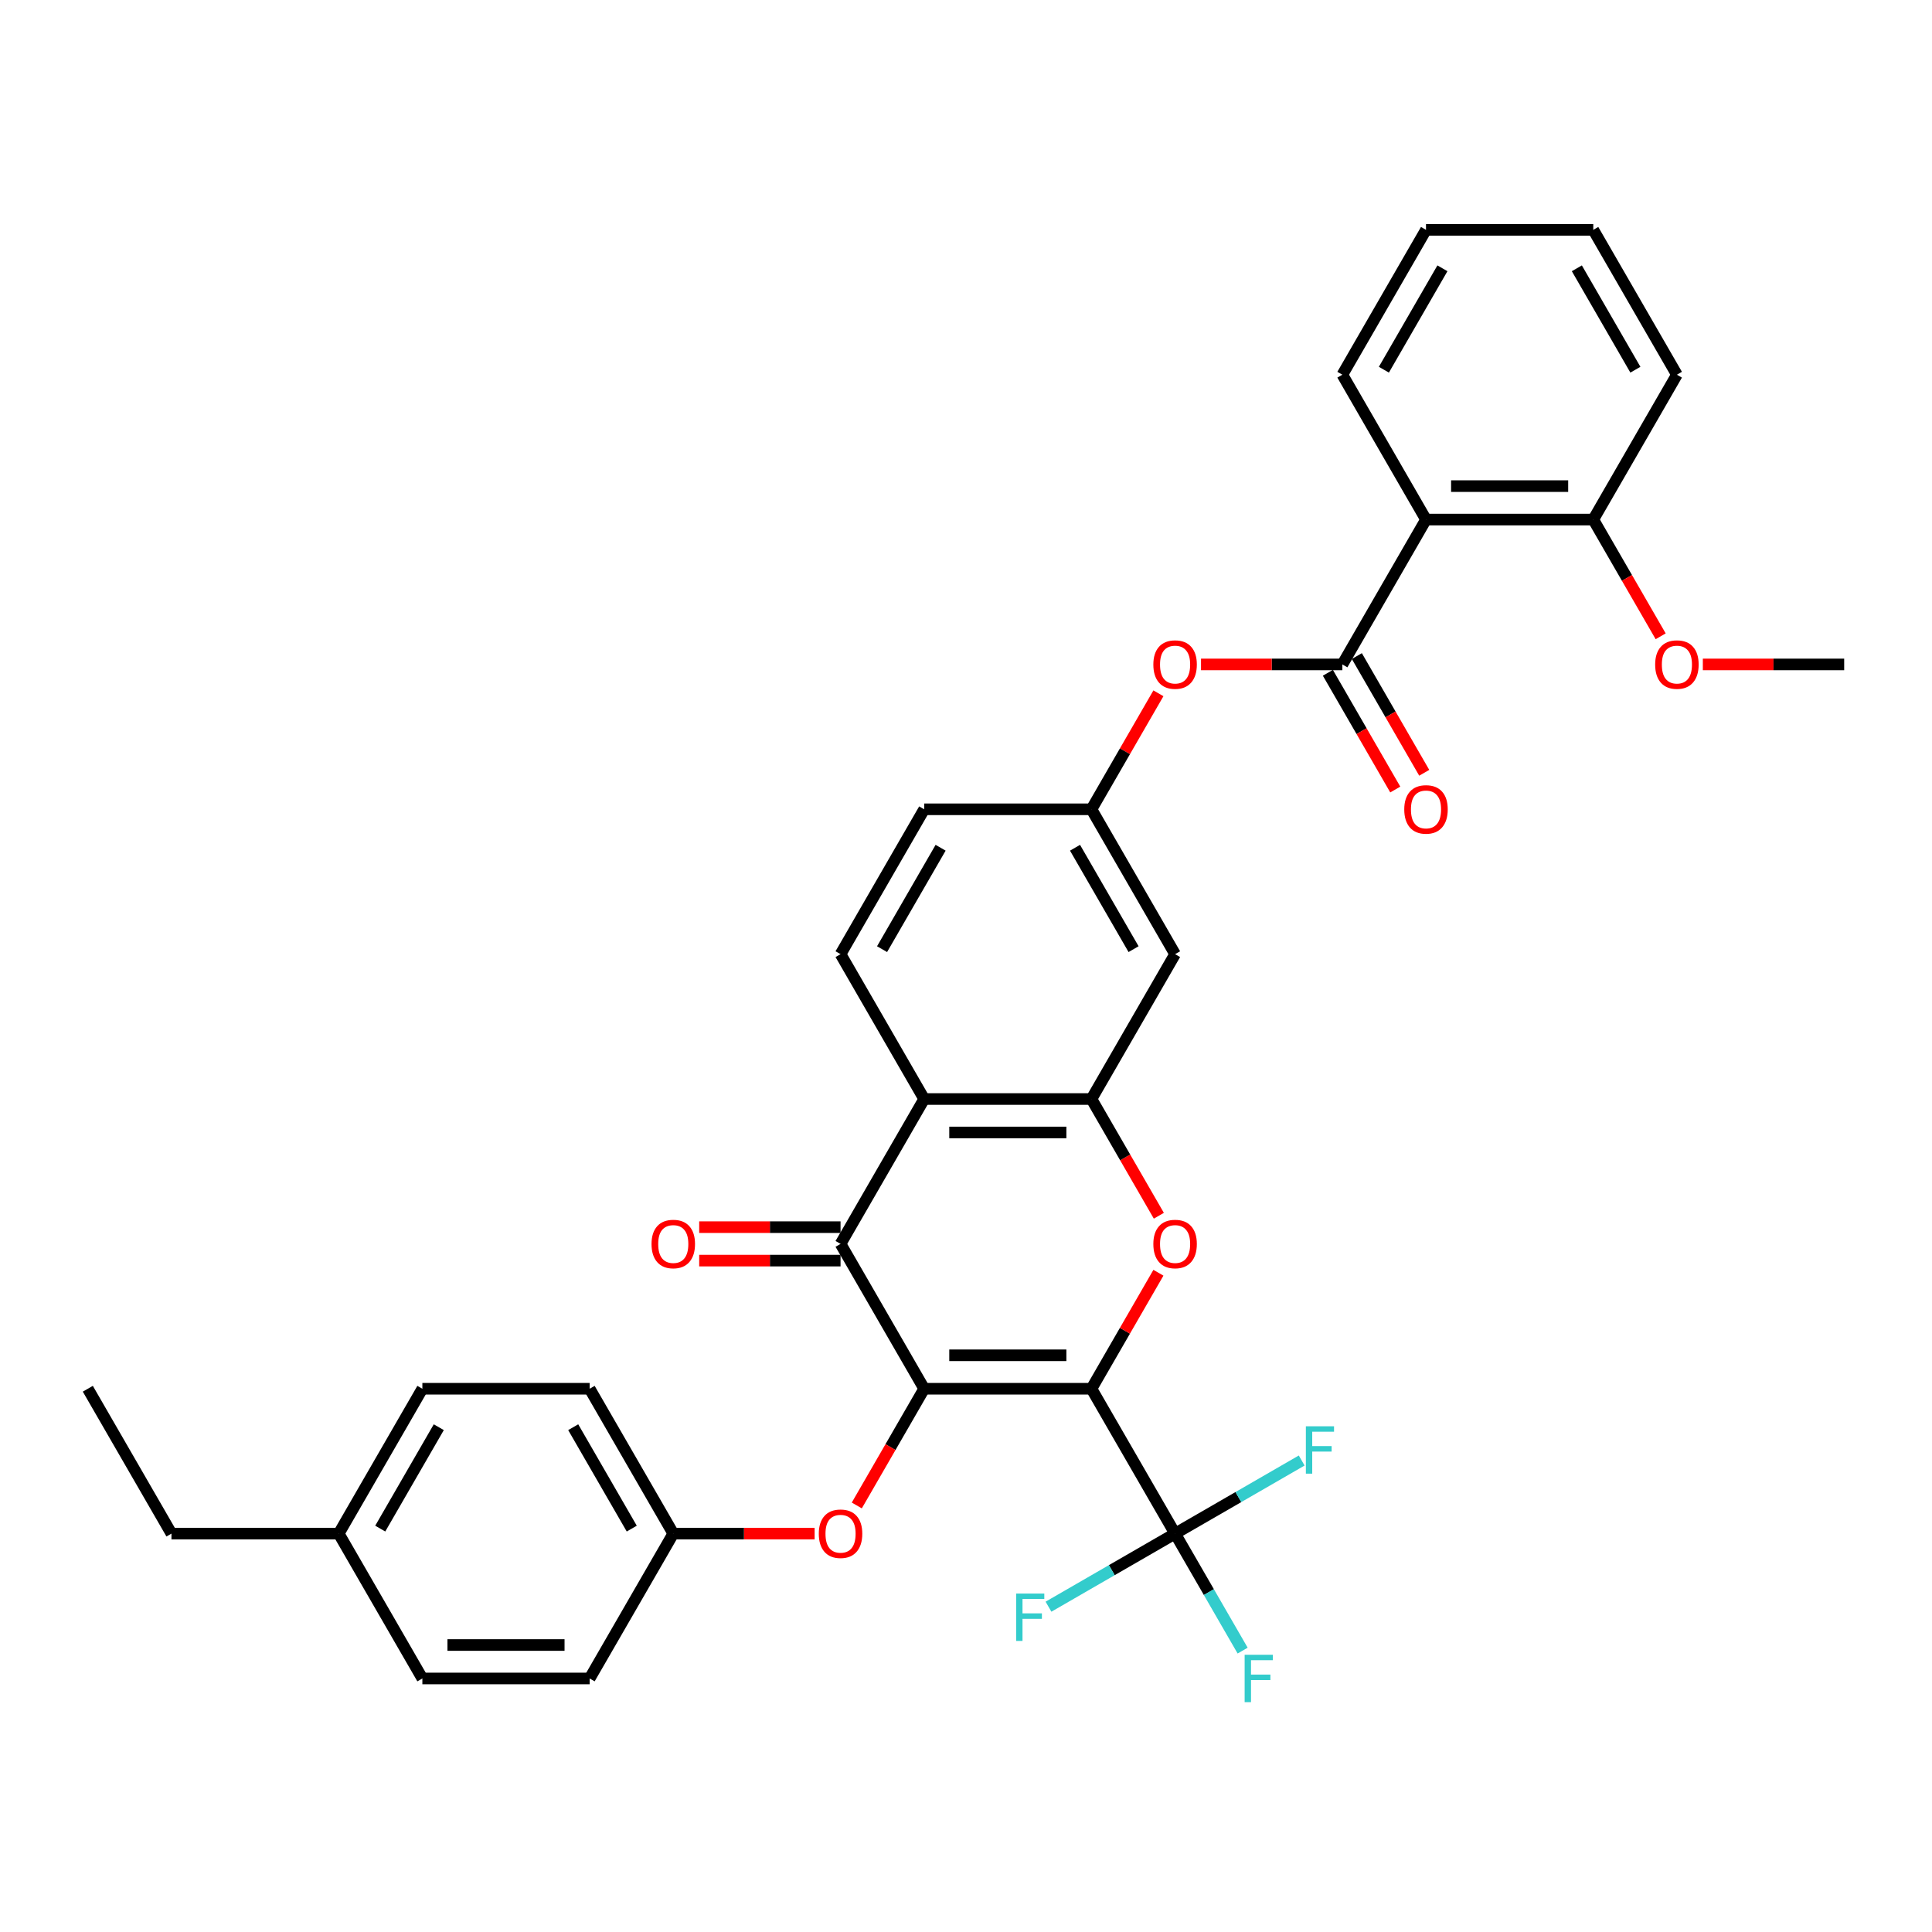 <?xml version='1.0' encoding='iso-8859-1'?>
<svg version='1.1' baseProfile='full'
              xmlns='http://www.w3.org/2000/svg'
                      xmlns:rdkit='http://www.rdkit.org/xml'
                      xmlns:xlink='http://www.w3.org/1999/xlink'
                  xml:space='preserve'
width='1000px' height='1000px' viewBox='0 0 1000 1000'>
<!-- END OF HEADER -->
<rect style='opacity:1.0;fill:#FFFFFF;stroke:none' width='1000' height='1000' x='0' y='0'> </rect>
<path class='bond-0' d='M 564.935,718.812 L 478.355,718.812' style='fill:none;fill-rule:evenodd;stroke:#000000;stroke-width:6px;stroke-linecap:butt;stroke-linejoin:miter;stroke-opacity:1' />
<path class='bond-0' d='M 551.948,701.496 L 491.342,701.496' style='fill:none;fill-rule:evenodd;stroke:#000000;stroke-width:6px;stroke-linecap:butt;stroke-linejoin:miter;stroke-opacity:1' />
<path class='bond-1' d='M 564.935,718.812 L 582.266,688.793' style='fill:none;fill-rule:evenodd;stroke:#000000;stroke-width:6px;stroke-linecap:butt;stroke-linejoin:miter;stroke-opacity:1' />
<path class='bond-1' d='M 582.266,688.793 L 599.597,658.775' style='fill:none;fill-rule:evenodd;stroke:#FF0000;stroke-width:6px;stroke-linecap:butt;stroke-linejoin:miter;stroke-opacity:1' />
<path class='bond-3' d='M 564.935,718.812 L 608.225,793.792' style='fill:none;fill-rule:evenodd;stroke:#000000;stroke-width:6px;stroke-linecap:butt;stroke-linejoin:miter;stroke-opacity:1' />
<path class='bond-2' d='M 478.355,718.812 L 435.065,643.831' style='fill:none;fill-rule:evenodd;stroke:#000000;stroke-width:6px;stroke-linecap:butt;stroke-linejoin:miter;stroke-opacity:1' />
<path class='bond-8' d='M 478.355,718.812 L 460.914,749.021' style='fill:none;fill-rule:evenodd;stroke:#000000;stroke-width:6px;stroke-linecap:butt;stroke-linejoin:miter;stroke-opacity:1' />
<path class='bond-8' d='M 460.914,749.021 L 443.473,779.23' style='fill:none;fill-rule:evenodd;stroke:#FF0000;stroke-width:6px;stroke-linecap:butt;stroke-linejoin:miter;stroke-opacity:1' />
<path class='bond-4' d='M 599.817,629.268 L 582.376,599.06' style='fill:none;fill-rule:evenodd;stroke:#FF0000;stroke-width:6px;stroke-linecap:butt;stroke-linejoin:miter;stroke-opacity:1' />
<path class='bond-4' d='M 582.376,599.06 L 564.935,568.851' style='fill:none;fill-rule:evenodd;stroke:#000000;stroke-width:6px;stroke-linecap:butt;stroke-linejoin:miter;stroke-opacity:1' />
<path class='bond-13' d='M 435.065,635.173 L 398.485,635.173' style='fill:none;fill-rule:evenodd;stroke:#000000;stroke-width:6px;stroke-linecap:butt;stroke-linejoin:miter;stroke-opacity:1' />
<path class='bond-13' d='M 398.485,635.173 L 361.905,635.173' style='fill:none;fill-rule:evenodd;stroke:#FF0000;stroke-width:6px;stroke-linecap:butt;stroke-linejoin:miter;stroke-opacity:1' />
<path class='bond-13' d='M 435.065,652.489 L 398.485,652.489' style='fill:none;fill-rule:evenodd;stroke:#000000;stroke-width:6px;stroke-linecap:butt;stroke-linejoin:miter;stroke-opacity:1' />
<path class='bond-13' d='M 398.485,652.489 L 361.905,652.489' style='fill:none;fill-rule:evenodd;stroke:#FF0000;stroke-width:6px;stroke-linecap:butt;stroke-linejoin:miter;stroke-opacity:1' />
<path class='bond-34' d='M 435.065,643.831 L 478.355,568.851' style='fill:none;fill-rule:evenodd;stroke:#000000;stroke-width:6px;stroke-linecap:butt;stroke-linejoin:miter;stroke-opacity:1' />
<path class='bond-16' d='M 608.225,793.792 L 625.706,824.071' style='fill:none;fill-rule:evenodd;stroke:#000000;stroke-width:6px;stroke-linecap:butt;stroke-linejoin:miter;stroke-opacity:1' />
<path class='bond-16' d='M 625.706,824.071 L 643.187,854.349' style='fill:none;fill-rule:evenodd;stroke:#33CCCC;stroke-width:6px;stroke-linecap:butt;stroke-linejoin:miter;stroke-opacity:1' />
<path class='bond-17' d='M 608.225,793.792 L 640.988,774.877' style='fill:none;fill-rule:evenodd;stroke:#000000;stroke-width:6px;stroke-linecap:butt;stroke-linejoin:miter;stroke-opacity:1' />
<path class='bond-17' d='M 640.988,774.877 L 673.751,755.961' style='fill:none;fill-rule:evenodd;stroke:#33CCCC;stroke-width:6px;stroke-linecap:butt;stroke-linejoin:miter;stroke-opacity:1' />
<path class='bond-18' d='M 608.225,793.792 L 575.462,812.708' style='fill:none;fill-rule:evenodd;stroke:#000000;stroke-width:6px;stroke-linecap:butt;stroke-linejoin:miter;stroke-opacity:1' />
<path class='bond-18' d='M 575.462,812.708 L 542.699,831.624' style='fill:none;fill-rule:evenodd;stroke:#33CCCC;stroke-width:6px;stroke-linecap:butt;stroke-linejoin:miter;stroke-opacity:1' />
<path class='bond-5' d='M 564.935,568.851 L 478.355,568.851' style='fill:none;fill-rule:evenodd;stroke:#000000;stroke-width:6px;stroke-linecap:butt;stroke-linejoin:miter;stroke-opacity:1' />
<path class='bond-5' d='M 551.948,586.167 L 491.342,586.167' style='fill:none;fill-rule:evenodd;stroke:#000000;stroke-width:6px;stroke-linecap:butt;stroke-linejoin:miter;stroke-opacity:1' />
<path class='bond-9' d='M 564.935,568.851 L 608.225,493.87' style='fill:none;fill-rule:evenodd;stroke:#000000;stroke-width:6px;stroke-linecap:butt;stroke-linejoin:miter;stroke-opacity:1' />
<path class='bond-11' d='M 478.355,568.851 L 435.065,493.87' style='fill:none;fill-rule:evenodd;stroke:#000000;stroke-width:6px;stroke-linecap:butt;stroke-linejoin:miter;stroke-opacity:1' />
<path class='bond-6' d='M 694.805,343.909 L 658.225,343.909' style='fill:none;fill-rule:evenodd;stroke:#000000;stroke-width:6px;stroke-linecap:butt;stroke-linejoin:miter;stroke-opacity:1' />
<path class='bond-6' d='M 658.225,343.909 L 621.645,343.909' style='fill:none;fill-rule:evenodd;stroke:#FF0000;stroke-width:6px;stroke-linecap:butt;stroke-linejoin:miter;stroke-opacity:1' />
<path class='bond-7' d='M 694.805,343.909 L 738.095,268.928' style='fill:none;fill-rule:evenodd;stroke:#000000;stroke-width:6px;stroke-linecap:butt;stroke-linejoin:miter;stroke-opacity:1' />
<path class='bond-15' d='M 687.307,348.238 L 704.748,378.447' style='fill:none;fill-rule:evenodd;stroke:#000000;stroke-width:6px;stroke-linecap:butt;stroke-linejoin:miter;stroke-opacity:1' />
<path class='bond-15' d='M 704.748,378.447 L 722.189,408.656' style='fill:none;fill-rule:evenodd;stroke:#FF0000;stroke-width:6px;stroke-linecap:butt;stroke-linejoin:miter;stroke-opacity:1' />
<path class='bond-15' d='M 702.303,339.58 L 719.744,369.789' style='fill:none;fill-rule:evenodd;stroke:#000000;stroke-width:6px;stroke-linecap:butt;stroke-linejoin:miter;stroke-opacity:1' />
<path class='bond-15' d='M 719.744,369.789 L 737.185,399.998' style='fill:none;fill-rule:evenodd;stroke:#FF0000;stroke-width:6px;stroke-linecap:butt;stroke-linejoin:miter;stroke-opacity:1' />
<path class='bond-14' d='M 738.095,268.928 L 824.675,268.928' style='fill:none;fill-rule:evenodd;stroke:#000000;stroke-width:6px;stroke-linecap:butt;stroke-linejoin:miter;stroke-opacity:1' />
<path class='bond-14' d='M 751.082,251.612 L 811.688,251.612' style='fill:none;fill-rule:evenodd;stroke:#000000;stroke-width:6px;stroke-linecap:butt;stroke-linejoin:miter;stroke-opacity:1' />
<path class='bond-22' d='M 738.095,268.928 L 694.805,193.948' style='fill:none;fill-rule:evenodd;stroke:#000000;stroke-width:6px;stroke-linecap:butt;stroke-linejoin:miter;stroke-opacity:1' />
<path class='bond-19' d='M 421.645,793.792 L 385.065,793.792' style='fill:none;fill-rule:evenodd;stroke:#FF0000;stroke-width:6px;stroke-linecap:butt;stroke-linejoin:miter;stroke-opacity:1' />
<path class='bond-19' d='M 385.065,793.792 L 348.485,793.792' style='fill:none;fill-rule:evenodd;stroke:#000000;stroke-width:6px;stroke-linecap:butt;stroke-linejoin:miter;stroke-opacity:1' />
<path class='bond-12' d='M 608.225,493.87 L 564.935,418.89' style='fill:none;fill-rule:evenodd;stroke:#000000;stroke-width:6px;stroke-linecap:butt;stroke-linejoin:miter;stroke-opacity:1' />
<path class='bond-12' d='M 586.735,491.281 L 556.432,438.795' style='fill:none;fill-rule:evenodd;stroke:#000000;stroke-width:6px;stroke-linecap:butt;stroke-linejoin:miter;stroke-opacity:1' />
<path class='bond-10' d='M 599.597,358.853 L 582.266,388.871' style='fill:none;fill-rule:evenodd;stroke:#FF0000;stroke-width:6px;stroke-linecap:butt;stroke-linejoin:miter;stroke-opacity:1' />
<path class='bond-10' d='M 582.266,388.871 L 564.935,418.89' style='fill:none;fill-rule:evenodd;stroke:#000000;stroke-width:6px;stroke-linecap:butt;stroke-linejoin:miter;stroke-opacity:1' />
<path class='bond-35' d='M 435.065,493.87 L 478.355,418.89' style='fill:none;fill-rule:evenodd;stroke:#000000;stroke-width:6px;stroke-linecap:butt;stroke-linejoin:miter;stroke-opacity:1' />
<path class='bond-35' d='M 456.555,491.281 L 486.858,438.795' style='fill:none;fill-rule:evenodd;stroke:#000000;stroke-width:6px;stroke-linecap:butt;stroke-linejoin:miter;stroke-opacity:1' />
<path class='bond-20' d='M 564.935,418.89 L 478.355,418.89' style='fill:none;fill-rule:evenodd;stroke:#000000;stroke-width:6px;stroke-linecap:butt;stroke-linejoin:miter;stroke-opacity:1' />
<path class='bond-25' d='M 824.675,268.928 L 842.116,299.137' style='fill:none;fill-rule:evenodd;stroke:#000000;stroke-width:6px;stroke-linecap:butt;stroke-linejoin:miter;stroke-opacity:1' />
<path class='bond-25' d='M 842.116,299.137 L 859.558,329.346' style='fill:none;fill-rule:evenodd;stroke:#FF0000;stroke-width:6px;stroke-linecap:butt;stroke-linejoin:miter;stroke-opacity:1' />
<path class='bond-28' d='M 824.675,268.928 L 867.965,193.948' style='fill:none;fill-rule:evenodd;stroke:#000000;stroke-width:6px;stroke-linecap:butt;stroke-linejoin:miter;stroke-opacity:1' />
<path class='bond-23' d='M 348.485,793.792 L 305.195,868.773' style='fill:none;fill-rule:evenodd;stroke:#000000;stroke-width:6px;stroke-linecap:butt;stroke-linejoin:miter;stroke-opacity:1' />
<path class='bond-24' d='M 348.485,793.792 L 305.195,718.812' style='fill:none;fill-rule:evenodd;stroke:#000000;stroke-width:6px;stroke-linecap:butt;stroke-linejoin:miter;stroke-opacity:1' />
<path class='bond-24' d='M 326.995,791.203 L 296.692,738.717' style='fill:none;fill-rule:evenodd;stroke:#000000;stroke-width:6px;stroke-linecap:butt;stroke-linejoin:miter;stroke-opacity:1' />
<path class='bond-21' d='M 175.325,793.792 L 218.615,718.812' style='fill:none;fill-rule:evenodd;stroke:#000000;stroke-width:6px;stroke-linecap:butt;stroke-linejoin:miter;stroke-opacity:1' />
<path class='bond-21' d='M 196.814,791.203 L 227.117,738.717' style='fill:none;fill-rule:evenodd;stroke:#000000;stroke-width:6px;stroke-linecap:butt;stroke-linejoin:miter;stroke-opacity:1' />
<path class='bond-29' d='M 175.325,793.792 L 88.745,793.792' style='fill:none;fill-rule:evenodd;stroke:#000000;stroke-width:6px;stroke-linecap:butt;stroke-linejoin:miter;stroke-opacity:1' />
<path class='bond-36' d='M 175.325,793.792 L 218.615,868.773' style='fill:none;fill-rule:evenodd;stroke:#000000;stroke-width:6px;stroke-linecap:butt;stroke-linejoin:miter;stroke-opacity:1' />
<path class='bond-31' d='M 694.805,193.948 L 738.095,118.967' style='fill:none;fill-rule:evenodd;stroke:#000000;stroke-width:6px;stroke-linecap:butt;stroke-linejoin:miter;stroke-opacity:1' />
<path class='bond-31' d='M 716.295,191.359 L 746.598,138.872' style='fill:none;fill-rule:evenodd;stroke:#000000;stroke-width:6px;stroke-linecap:butt;stroke-linejoin:miter;stroke-opacity:1' />
<path class='bond-26' d='M 305.195,868.773 L 218.615,868.773' style='fill:none;fill-rule:evenodd;stroke:#000000;stroke-width:6px;stroke-linecap:butt;stroke-linejoin:miter;stroke-opacity:1' />
<path class='bond-26' d='M 292.208,851.457 L 231.602,851.457' style='fill:none;fill-rule:evenodd;stroke:#000000;stroke-width:6px;stroke-linecap:butt;stroke-linejoin:miter;stroke-opacity:1' />
<path class='bond-27' d='M 305.195,718.812 L 218.615,718.812' style='fill:none;fill-rule:evenodd;stroke:#000000;stroke-width:6px;stroke-linecap:butt;stroke-linejoin:miter;stroke-opacity:1' />
<path class='bond-30' d='M 881.385,343.909 L 917.965,343.909' style='fill:none;fill-rule:evenodd;stroke:#FF0000;stroke-width:6px;stroke-linecap:butt;stroke-linejoin:miter;stroke-opacity:1' />
<path class='bond-30' d='M 917.965,343.909 L 954.545,343.909' style='fill:none;fill-rule:evenodd;stroke:#000000;stroke-width:6px;stroke-linecap:butt;stroke-linejoin:miter;stroke-opacity:1' />
<path class='bond-37' d='M 867.965,193.948 L 824.675,118.967' style='fill:none;fill-rule:evenodd;stroke:#000000;stroke-width:6px;stroke-linecap:butt;stroke-linejoin:miter;stroke-opacity:1' />
<path class='bond-37' d='M 846.476,191.359 L 816.173,138.872' style='fill:none;fill-rule:evenodd;stroke:#000000;stroke-width:6px;stroke-linecap:butt;stroke-linejoin:miter;stroke-opacity:1' />
<path class='bond-32' d='M 88.745,793.792 L 45.455,718.812' style='fill:none;fill-rule:evenodd;stroke:#000000;stroke-width:6px;stroke-linecap:butt;stroke-linejoin:miter;stroke-opacity:1' />
<path class='bond-33' d='M 738.095,118.967 L 824.675,118.967' style='fill:none;fill-rule:evenodd;stroke:#000000;stroke-width:6px;stroke-linecap:butt;stroke-linejoin:miter;stroke-opacity:1' />
<path  class='atom-2' d='M 596.97 643.901
Q 596.97 638.013, 599.879 634.723
Q 602.788 631.433, 608.225 631.433
Q 613.662 631.433, 616.571 634.723
Q 619.481 638.013, 619.481 643.901
Q 619.481 649.857, 616.537 653.251
Q 613.593 656.61, 608.225 656.61
Q 602.823 656.61, 599.879 653.251
Q 596.97 649.892, 596.97 643.901
M 608.225 653.84
Q 611.965 653.84, 613.974 651.346
Q 616.017 648.818, 616.017 643.901
Q 616.017 639.087, 613.974 636.662
Q 611.965 634.204, 608.225 634.204
Q 604.485 634.204, 602.442 636.628
Q 600.433 639.052, 600.433 643.901
Q 600.433 648.853, 602.442 651.346
Q 604.485 653.84, 608.225 653.84
' fill='#FF0000'/>
<path  class='atom-9' d='M 423.81 793.862
Q 423.81 787.974, 426.719 784.684
Q 429.628 781.394, 435.065 781.394
Q 440.502 781.394, 443.411 784.684
Q 446.32 787.974, 446.32 793.862
Q 446.32 799.818, 443.377 803.212
Q 440.433 806.572, 435.065 806.572
Q 429.662 806.572, 426.719 803.212
Q 423.81 799.853, 423.81 793.862
M 435.065 803.801
Q 438.805 803.801, 440.814 801.307
Q 442.857 798.779, 442.857 793.862
Q 442.857 789.048, 440.814 786.624
Q 438.805 784.165, 435.065 784.165
Q 431.325 784.165, 429.281 786.589
Q 427.273 789.013, 427.273 793.862
Q 427.273 798.814, 429.281 801.307
Q 431.325 803.801, 435.065 803.801
' fill='#FF0000'/>
<path  class='atom-11' d='M 596.97 343.978
Q 596.97 338.091, 599.879 334.801
Q 602.788 331.511, 608.225 331.511
Q 613.662 331.511, 616.571 334.801
Q 619.481 338.091, 619.481 343.978
Q 619.481 349.935, 616.537 353.329
Q 613.593 356.688, 608.225 356.688
Q 602.823 356.688, 599.879 353.329
Q 596.97 349.97, 596.97 343.978
M 608.225 353.918
Q 611.965 353.918, 613.974 351.424
Q 616.017 348.896, 616.017 343.978
Q 616.017 339.164, 613.974 336.74
Q 611.965 334.281, 608.225 334.281
Q 604.485 334.281, 602.442 336.706
Q 600.433 339.13, 600.433 343.978
Q 600.433 348.931, 602.442 351.424
Q 604.485 353.918, 608.225 353.918
' fill='#FF0000'/>
<path  class='atom-14' d='M 337.229 643.901
Q 337.229 638.013, 340.139 634.723
Q 343.048 631.433, 348.485 631.433
Q 353.922 631.433, 356.831 634.723
Q 359.74 638.013, 359.74 643.901
Q 359.74 649.857, 356.797 653.251
Q 353.853 656.61, 348.485 656.61
Q 343.082 656.61, 340.139 653.251
Q 337.229 649.892, 337.229 643.901
M 348.485 653.84
Q 352.225 653.84, 354.234 651.346
Q 356.277 648.818, 356.277 643.901
Q 356.277 639.087, 354.234 636.662
Q 352.225 634.204, 348.485 634.204
Q 344.745 634.204, 342.701 636.628
Q 340.693 639.052, 340.693 643.901
Q 340.693 648.853, 342.701 651.346
Q 344.745 653.84, 348.485 653.84
' fill='#FF0000'/>
<path  class='atom-16' d='M 726.84 418.959
Q 726.84 413.071, 729.749 409.781
Q 732.658 406.491, 738.095 406.491
Q 743.532 406.491, 746.442 409.781
Q 749.351 413.071, 749.351 418.959
Q 749.351 424.916, 746.407 428.309
Q 743.463 431.669, 738.095 431.669
Q 732.693 431.669, 729.749 428.309
Q 726.84 424.95, 726.84 418.959
M 738.095 428.898
Q 741.835 428.898, 743.844 426.405
Q 745.887 423.877, 745.887 418.959
Q 745.887 414.145, 743.844 411.721
Q 741.835 409.262, 738.095 409.262
Q 734.355 409.262, 732.312 411.686
Q 730.303 414.11, 730.303 418.959
Q 730.303 423.911, 732.312 426.405
Q 734.355 428.898, 738.095 428.898
' fill='#FF0000'/>
<path  class='atom-17' d='M 644.225 856.513
L 658.805 856.513
L 658.805 859.318
L 647.515 859.318
L 647.515 866.764
L 657.558 866.764
L 657.558 869.604
L 647.515 869.604
L 647.515 881.033
L 644.225 881.033
L 644.225 856.513
' fill='#33CCCC'/>
<path  class='atom-18' d='M 675.916 738.243
L 690.496 738.243
L 690.496 741.048
L 679.206 741.048
L 679.206 748.494
L 689.249 748.494
L 689.249 751.333
L 679.206 751.333
L 679.206 762.762
L 675.916 762.762
L 675.916 738.243
' fill='#33CCCC'/>
<path  class='atom-19' d='M 525.955 824.823
L 540.535 824.823
L 540.535 827.628
L 529.245 827.628
L 529.245 835.074
L 539.288 835.074
L 539.288 837.914
L 529.245 837.914
L 529.245 849.342
L 525.955 849.342
L 525.955 824.823
' fill='#33CCCC'/>
<path  class='atom-26' d='M 856.71 343.978
Q 856.71 338.091, 859.619 334.801
Q 862.528 331.511, 867.965 331.511
Q 873.403 331.511, 876.312 334.801
Q 879.221 338.091, 879.221 343.978
Q 879.221 349.935, 876.277 353.329
Q 873.333 356.688, 867.965 356.688
Q 862.563 356.688, 859.619 353.329
Q 856.71 349.97, 856.71 343.978
M 867.965 353.918
Q 871.706 353.918, 873.714 351.424
Q 875.758 348.896, 875.758 343.978
Q 875.758 339.164, 873.714 336.74
Q 871.706 334.281, 867.965 334.281
Q 864.225 334.281, 862.182 336.706
Q 860.173 339.13, 860.173 343.978
Q 860.173 348.931, 862.182 351.424
Q 864.225 353.918, 867.965 353.918
' fill='#FF0000'/>
</svg>
